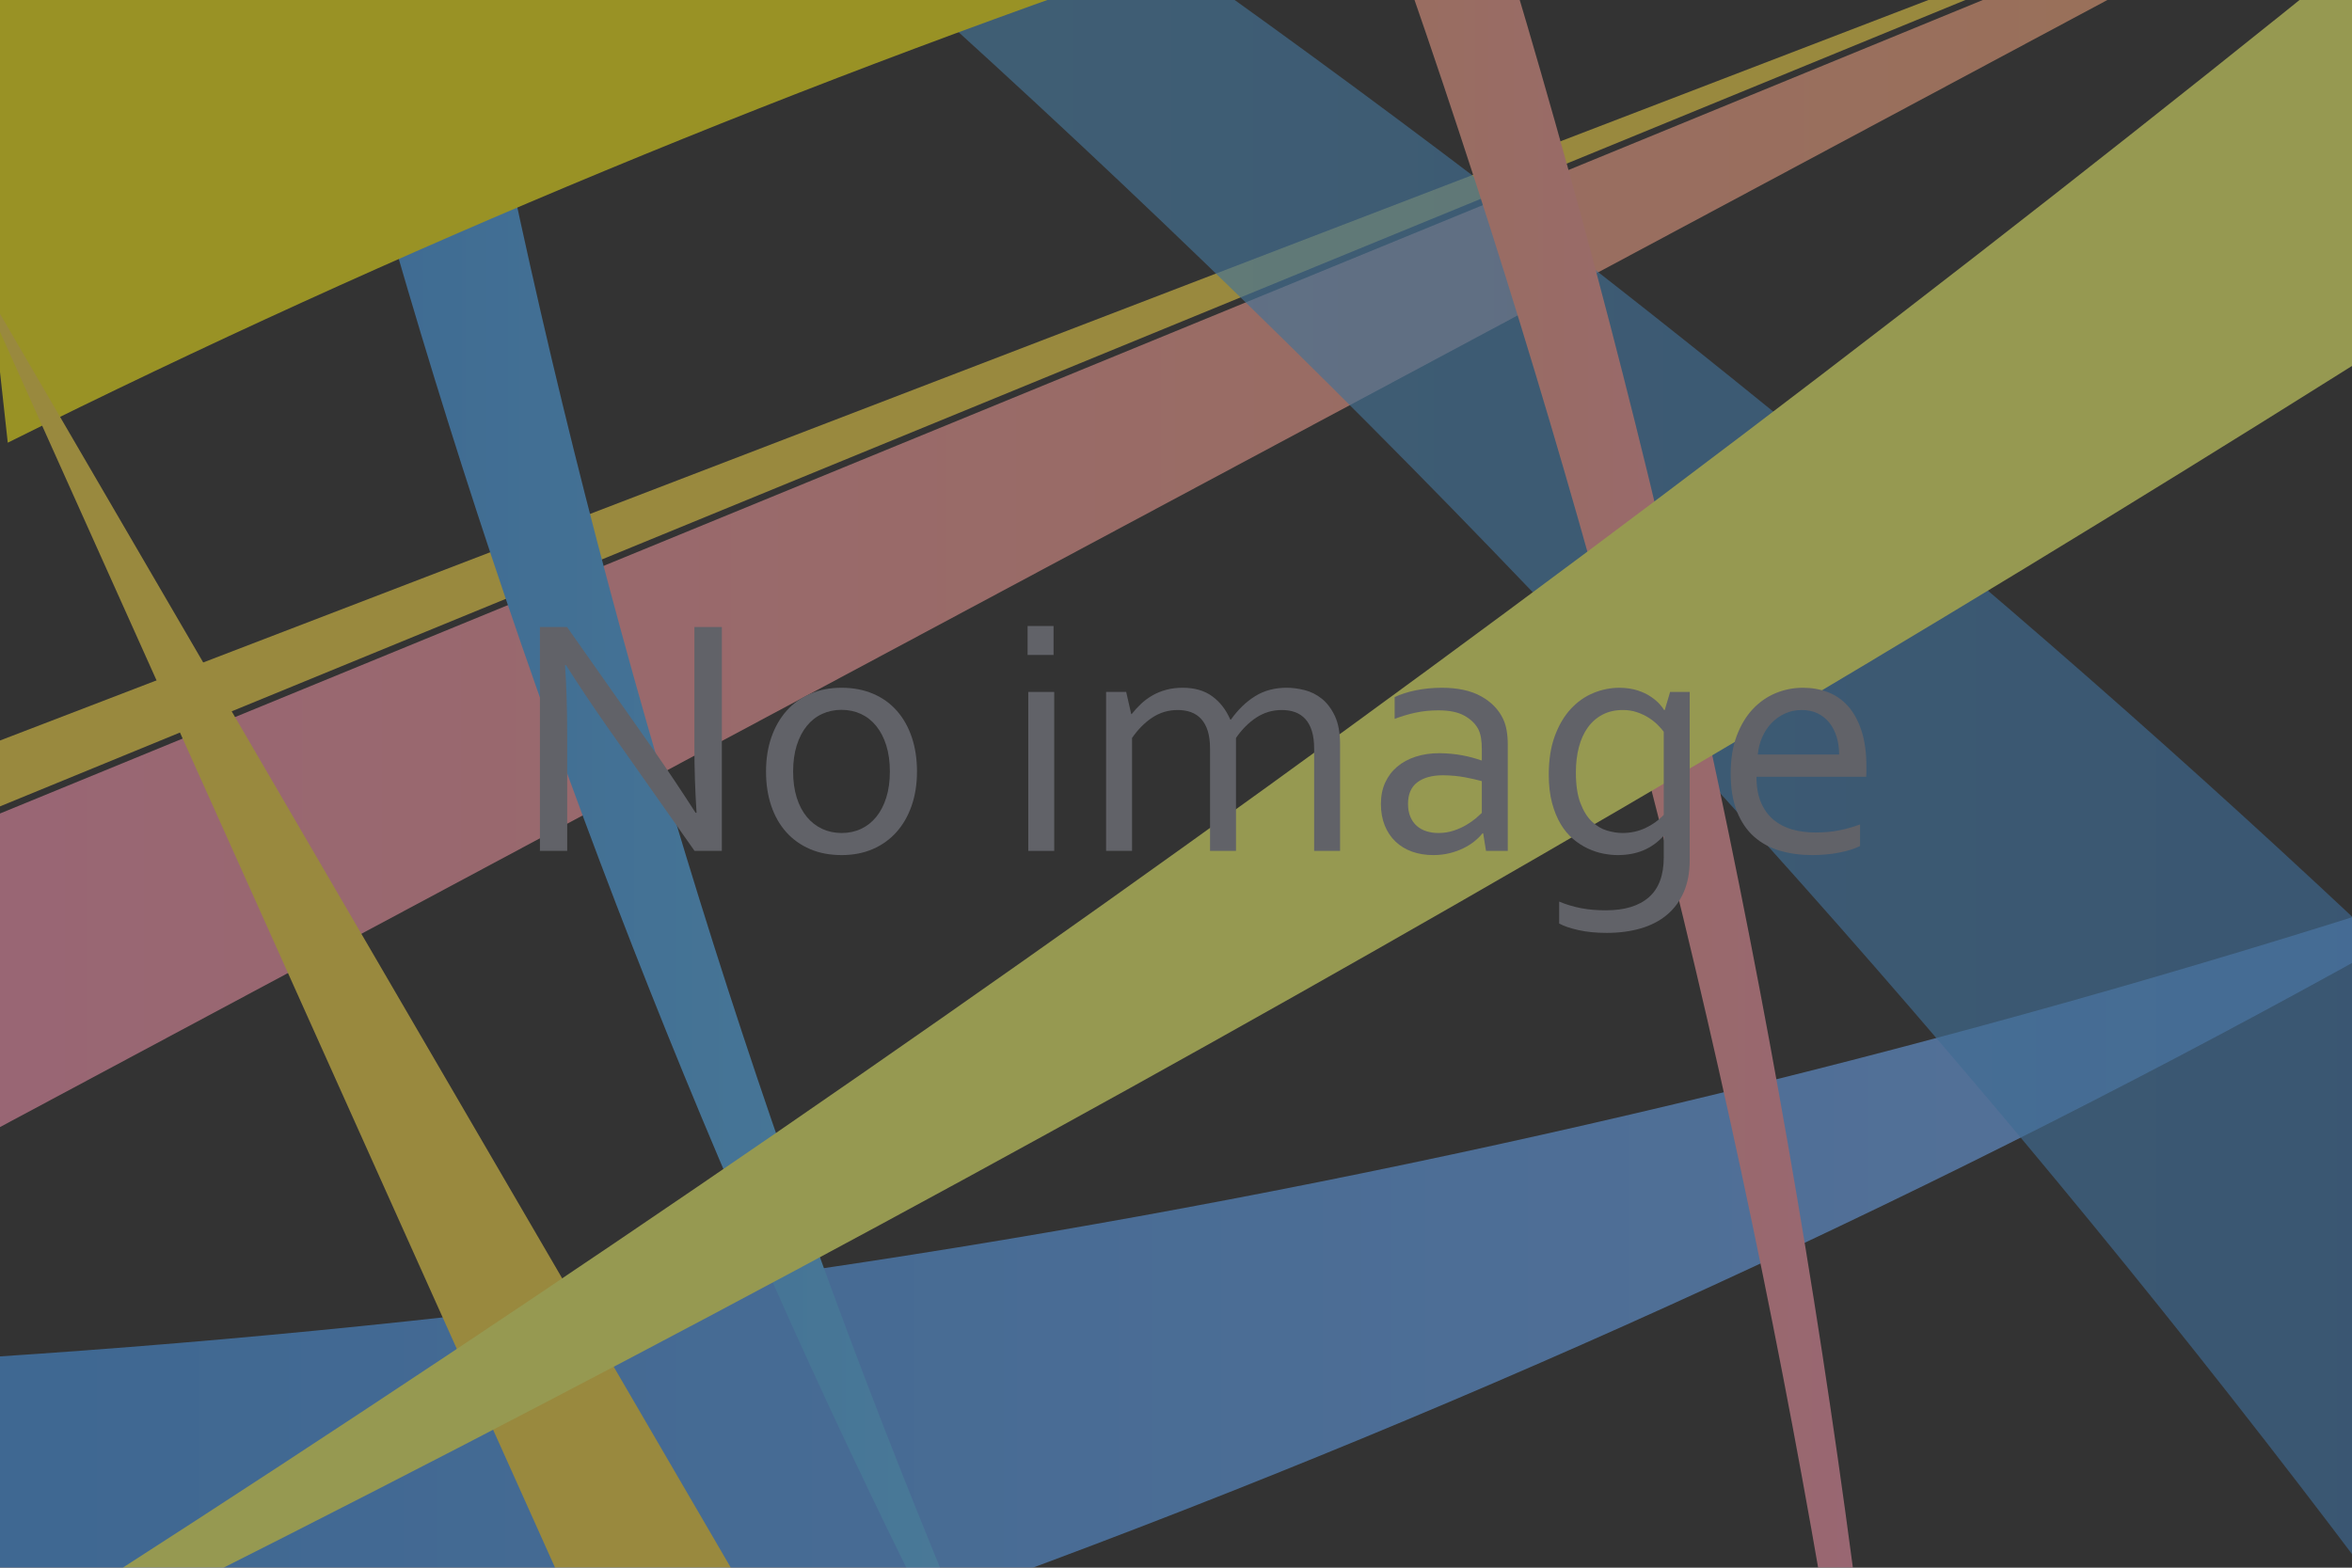 <?xml version="1.0" encoding="UTF-8"?>
<svg xmlns="http://www.w3.org/2000/svg" width="630" height="420" xmlns:xlink="http://www.w3.org/1999/xlink" viewBox="0 0 630 420">
  <rect x="0" y="0" width="630" height="420" fill="#333333" stroke="none"/>
  <defs>
    <style>
      .cls-1 {
        opacity: .66;
      }

      .cls-1, .cls-2, .cls-3, .cls-4 {
        mix-blend-mode: multiply;
      }

      .cls-5 {
        fill: url(#_新規グラデーションスウォッチ_12);
      }

      .cls-5, .cls-6, .cls-7, .cls-8, .cls-9, .cls-10, .cls-11, .cls-2, .cls-12, .cls-4 {
        stroke-width: 0px;
      }

      .cls-6 {
        fill: url(#_新規グラデーションスウォッチ_14);
      }

      .cls-13 {
        opacity: .5;
      }

      .cls-7 {
        fill: #fff118;
      }

      .cls-8 {
        fill: #616268;
      }

      .cls-14 {
        isolation: isolate;
      }

      .cls-9 {
        fill: #faff6f;
      }

      .cls-10 {
        fill: none;
      }

      .cls-11 {
        fill: url(#_名称未設定グラデーション_6);
      }

      .cls-15 {
        clip-path: url(#clippath);
      }

      .cls-2 {
        fill: url(#_新規グラデーションスウォッチ_13);
      }

      .cls-12 {
        fill: url(#_名称未設定グラデーション_7);
      }

      .cls-4 {
        fill: #ffdf49;
      }
    </style>
    <clipPath id="clippath">
      <rect class="cls-10" width="630" height="420"/>
    </clipPath>
    <linearGradient id="_新規グラデーションスウォッチ_14" data-name="新規グラデーションスウォッチ 14" x1="-90.367" y1="378.305" x2="680.633" y2="378.305" gradientUnits="userSpaceOnUse">
      <stop offset="0" stop-color="#449aef"/>
      <stop offset=".994" stop-color="#7cb2ff"/>
    </linearGradient>
    <linearGradient id="_新規グラデーションスウォッチ_13" data-name="新規グラデーションスウォッチ 13" x1="-19.749" y1="125.572" x2="674.402" y2="125.572" gradientUnits="userSpaceOnUse">
      <stop offset="0" stop-color="#ff99b8"/>
      <stop offset=".994" stop-color="#ffb177"/>
    </linearGradient>
    <linearGradient id="_名称未設定グラデーション_7" data-name="名称未設定グラデーション 7" x1="-31.362" y1="121.98" x2="698.438" y2="121.98" gradientUnits="userSpaceOnUse">
      <stop offset=".006" stop-color="#65c7ff"/>
      <stop offset="1" stop-color="#449aef"/>
    </linearGradient>
    <linearGradient id="_名称未設定グラデーション_6" data-name="名称未設定グラデーション 6" x1="299.088" y1="210.53" x2="517.037" y2="210.53" gradientUnits="userSpaceOnUse">
      <stop offset=".006" stop-color="#ffb177"/>
      <stop offset="1" stop-color="#ff99b8"/>
    </linearGradient>
    <linearGradient id="_新規グラデーションスウォッチ_12" data-name="新規グラデーションスウォッチ 12" x1="42.657" y1="139.226" x2="298.741" y2="139.226" gradientUnits="userSpaceOnUse">
      <stop offset="0" stop-color="#449aef"/>
      <stop offset=".994" stop-color="#65c7ff"/>
    </linearGradient>
  </defs>
  <g class="cls-14">
    <g id="_レイヤー_2" data-name="レイヤー 2">
      <g id="_レイヤー_1-2" data-name="レイヤー 1">
        <g class="cls-13">
          <g class="cls-15">
            <g>
              <g class="cls-3">
                <path class="cls-6" d="M-87.611,527.331c282.101-62.377,540.59-165.453,768.244-298.053h0c-242.565,81.659-502.142,129.717-771,138.589.473,53.127,1.391,106.284,2.756,159.464Z"/>
              </g>
              <polygon class="cls-2" points="-14.949 309.946 674.402 -58.801 -19.749 226.051 -14.949 309.946"/>
              <polygon class="cls-4" points="-9.441 202.012 -22.883 225.425 671.269 -59.428 -9.441 202.012"/>
              <g class="cls-1">
                <path class="cls-12" d="M-31.362-224.468C250.635-74.645,495.376,108.47,698.438,311.843c-10.234,52.16-20.239,104.355-30.014,156.584C485.883,214.946,251.257-21.423-31.362-224.468Z"/>
              </g>
              <g class="cls-3">
                <path class="cls-11" d="M299.088-203.435c114.617,259.8,190.77,547.309,217.95,852.435-15.323-310.422-81.362-606.356-188.708-876.939-9.711,8.244-19.459,16.412-29.242,24.504Z"/>
              </g>
              <g class="cls-3">
                <path class="cls-5" d="M42.657-222.917c17.224-8.366,34.489-16.51,51.79-24.432,21.398,279.545,93.613,541.128,204.293,773.149C174.302,306.164,84.282,53.155,42.657-222.917Z"/>
              </g>
              <g class="cls-3">
                <path class="cls-7" d="M-11.08-1.663C-6.723,38.428-2.336,78.516,2.08,118.6,210.145,14.96,440.152-63.597,686.682-109.808,445.917-103.513,211.499-66.322-11.08-1.663Z"/>
              </g>
              <polygon class="cls-4" points="-9.441 67.873 249.785 512.711 200.82 536.123 -9.441 67.873"/>
              <g class="cls-3">
                <path class="cls-9" d="M631.679-12.675c5.585,32.997,11.225,65.987,16.921,98.972C424.258,228.415,187.143,360.244-61.956,480.035,184.355,326.859,415.815,161.918,631.679-12.675Z"/>
              </g>
            </g>
          </g>
        </g>
        <g>
          <path class="cls-8" d="M175.419,201.426c3.676,5.29,7.307,10.729,10.893,16.318h.269c-.389-5.828-.583-11.774-.583-17.843v-31.918h7.352v59.981h-7.307l-23.535-33.442c-4.065-5.828-7.696-11.267-10.894-16.318h-.269c.388,5.47.583,11.851.583,19.143v30.618h-7.307v-59.981h7.262l23.535,33.442Z"/>
          <path class="cls-8" d="M245.621,206.716c0,3.348-.479,6.396-1.435,9.146-.957,2.75-2.309,5.104-4.057,7.061-1.748,1.957-3.863,3.474-6.343,4.55-2.481,1.076-5.26,1.614-8.338,1.614-3.168,0-6-.538-8.495-1.614-2.496-1.076-4.617-2.593-6.366-4.55s-3.086-4.311-4.012-7.061c-.927-2.75-1.39-5.798-1.39-9.146,0-3.377.478-6.44,1.435-9.19.956-2.749,2.309-5.11,4.057-7.083,1.748-1.972,3.87-3.496,6.366-4.572,2.495-1.076,5.282-1.613,8.36-1.613,3.138,0,5.962.537,8.473,1.613s4.632,2.601,6.366,4.572c1.733,1.973,3.063,4.334,3.99,7.083.926,2.75,1.39,5.813,1.39,9.19ZM238.358,206.716c0-2.629-.322-4.969-.964-7.016-.643-2.047-1.54-3.78-2.69-5.2-1.15-1.419-2.518-2.495-4.102-3.228-1.584-.732-3.317-1.099-5.2-1.099s-3.616.366-5.2,1.099c-1.584.732-2.952,1.809-4.102,3.228-1.151,1.42-2.048,3.153-2.69,5.2-.643,2.047-.964,4.387-.964,7.016,0,2.601.321,4.925.964,6.971.642,2.048,1.546,3.773,2.712,5.178,1.166,1.405,2.54,2.474,4.125,3.206,1.583.732,3.317,1.098,5.2,1.098s3.608-.365,5.178-1.098c1.569-.732,2.929-1.801,4.079-3.206,1.15-1.404,2.047-3.13,2.69-5.178.642-2.046.964-4.37.964-6.971Z"/>
          <path class="cls-8" d="M275.252,175.47v-7.755h6.949v7.755h-6.949ZM275.432,227.965v-42.588h6.948v42.588h-6.948Z"/>
          <path class="cls-8" d="M331.064,227.965h-6.947v-27.391c0-1.853-.203-3.43-.605-4.729-.404-1.3-.986-2.368-1.749-3.205-.762-.837-1.674-1.449-2.734-1.838-1.062-.389-2.25-.583-3.564-.583-2.481,0-4.737.665-6.769,1.995-2.033,1.33-3.855,3.16-5.469,5.491v30.26h-6.949v-42.588h5.38l1.345,5.918h.134c.777-.986,1.621-1.905,2.533-2.757.911-.853,1.927-1.599,3.048-2.242,1.121-.642,2.354-1.143,3.698-1.502,1.345-.358,2.809-.537,4.393-.537,3.167,0,5.798.762,7.89,2.286s3.705,3.602,4.842,6.231h.18c1.885-2.66,4.041-4.744,6.465-6.254,2.424-1.509,5.252-2.264,8.486-2.264,1.496,0,3.082.209,4.758.627,1.676.419,3.219,1.188,4.625,2.309,1.406,1.121,2.574,2.668,3.502,4.641.928,1.972,1.393,4.513,1.393,7.62v28.512h-6.949v-27.391c0-1.853-.201-3.43-.605-4.729s-.986-2.368-1.748-3.205-1.674-1.449-2.734-1.838c-1.062-.389-2.25-.583-3.564-.583-2.48,0-4.744.665-6.791,1.995s-3.879,3.16-5.492,5.491v30.26Z"/>
          <path class="cls-8" d="M397.277,223.258h-.18c-.568.717-1.285,1.428-2.152,2.129-.867.703-1.867,1.331-3.004,1.883-1.135.554-2.375.994-3.721,1.323-1.344.328-2.779.493-4.303.493-2.062,0-3.953-.308-5.672-.919-1.719-.612-3.197-1.509-4.438-2.69-1.24-1.18-2.205-2.622-2.891-4.326-.689-1.703-1.031-3.631-1.031-5.782,0-2.122.381-4.02,1.143-5.693s1.83-3.094,3.205-4.259c1.375-1.166,3.025-2.062,4.953-2.689,1.928-.628,4.059-.942,6.389-.942,2.211.03,4.26.225,6.143.583,1.883.359,3.555.808,5.02,1.346h.18v-2.959c0-1.166-.074-2.197-.225-3.094s-.402-1.688-.762-2.376c-.777-1.435-2.018-2.622-3.721-3.563s-4.006-1.412-6.904-1.412c-2.15,0-4.176.201-6.074.604-1.898.404-3.787.964-5.67,1.682v-5.828c.717-.358,1.561-.694,2.533-1.009.971-.313,1.994-.582,3.07-.807,1.076-.224,2.211-.396,3.406-.516,1.195-.119,2.391-.179,3.586-.179,4.305,0,7.824.762,10.559,2.286s4.699,3.541,5.895,6.052c.447.957.77,2.01.963,3.16.195,1.151.293,2.414.293,3.788v28.422h-5.828l-.762-4.707ZM396.918,209.271c-1.279-.359-2.797-.702-4.553-1.031-1.754-.328-3.688-.508-5.801-.538-2.945,0-5.252.628-6.916,1.883-1.668,1.255-2.5,3.183-2.5,5.783,0,1.315.209,2.466.625,3.451.416.986.988,1.802,1.719,2.443.729.644,1.59,1.121,2.588,1.435.996.314,2.061.471,3.189.471,1.488,0,2.871-.216,4.15-.649s2.418-.949,3.414-1.547c.998-.598,1.846-1.195,2.545-1.793s1.211-1.061,1.539-1.39v-8.518Z"/>
          <path class="cls-8" d="M433.812,184.257c1.852.029,3.465.269,4.84.717s2.557,1.009,3.543,1.682c.986.672,1.77,1.338,2.354,1.994.582.658.979,1.182,1.188,1.569h.18l1.434-4.842h5.246v45.099c0,3.287-.539,6.148-1.615,8.584s-2.584,4.461-4.527,6.075c-1.943,1.613-4.281,2.816-7.016,3.608-2.734.791-5.76,1.188-9.078,1.188-2.809,0-5.32-.246-7.531-.739s-3.945-1.084-5.199-1.771v-5.873c1.016.418,2.002.77,2.959,1.054.955.283,1.941.522,2.957.717s2.055.337,3.117.426c1.061.09,2.232.135,3.518.135,4.992,0,8.816-1.165,11.477-3.496s3.99-5.889,3.99-10.67v-5.693h-.135c-1.523,1.675-3.295,2.937-5.312,3.788-2.018.853-4.326,1.278-6.926,1.278-1.195,0-2.48-.135-3.855-.404-1.375-.269-2.75-.724-4.123-1.367-1.375-.642-2.691-1.494-3.945-2.555-1.256-1.061-2.361-2.391-3.318-3.99-.957-1.599-1.725-3.488-2.309-5.671-.582-2.181-.873-4.707-.873-7.576,0-3.974.537-7.419,1.613-10.333s2.494-5.327,4.258-7.239c1.764-1.913,3.781-3.34,6.053-4.281s4.617-1.412,7.039-1.412ZM422.111,206.94c0,3.347.404,6.082,1.211,8.203.807,2.123,1.83,3.773,3.07,4.954s2.592,1.987,4.057,2.421,2.854.649,4.17.649c2.15,0,4.168-.433,6.051-1.3,1.883-.866,3.543-2.047,4.977-3.542v-22.279c-.389-.538-.926-1.15-1.613-1.839-.688-.687-1.488-1.322-2.398-1.904-.912-.583-1.951-1.076-3.115-1.479-1.166-.403-2.438-.605-3.811-.605-2.062,0-3.879.411-5.447,1.232-1.568.822-2.885,1.966-3.945,3.43-1.061,1.465-1.859,3.221-2.398,5.268-.537,2.047-.807,4.312-.807,6.792Z"/>
          <path class="cls-8" d="M486.262,223.033c2.301,0,4.4-.186,6.297-.56,1.898-.374,3.789-.904,5.672-1.592v5.783c-1.523.747-3.406,1.337-5.648,1.771-2.242.433-4.648.65-7.217.65-3.049,0-5.912-.389-8.586-1.166-2.674-.776-4.99-2.032-6.945-3.766-1.957-1.732-3.488-3.997-4.596-6.791-1.107-2.795-1.66-6.164-1.66-10.109,0-3.885.535-7.255,1.609-10.109,1.072-2.854,2.504-5.237,4.293-7.15,1.789-1.912,3.846-3.347,6.17-4.303,2.326-.956,4.756-1.435,7.291-1.435,2.383,0,4.613.396,6.684,1.188,2.072.792,3.869,2.04,5.389,3.743,1.521,1.704,2.721,3.9,3.6,6.59.881,2.689,1.32,5.918,1.32,9.684v.919c0,.254-.016.829-.045,1.726h-29.408c0,2.72.412,5.028,1.234,6.926.82,1.898,1.941,3.438,3.361,4.618s3.086,2.039,4.998,2.577,3.975.807,6.188.807ZM482.596,190.219c-1.604,0-3.094.313-4.471.941s-2.58,1.479-3.609,2.556c-1.027,1.075-1.859,2.338-2.496,3.787-.635,1.45-1.029,2.997-1.18,4.641h21.787c0-1.674-.221-3.235-.658-4.685-.439-1.449-1.082-2.713-1.93-3.788-.848-1.076-1.891-1.92-3.131-2.533-1.242-.612-2.68-.919-4.312-.919Z"/>
        </g>
      </g>
    </g>
  </g>
</svg>